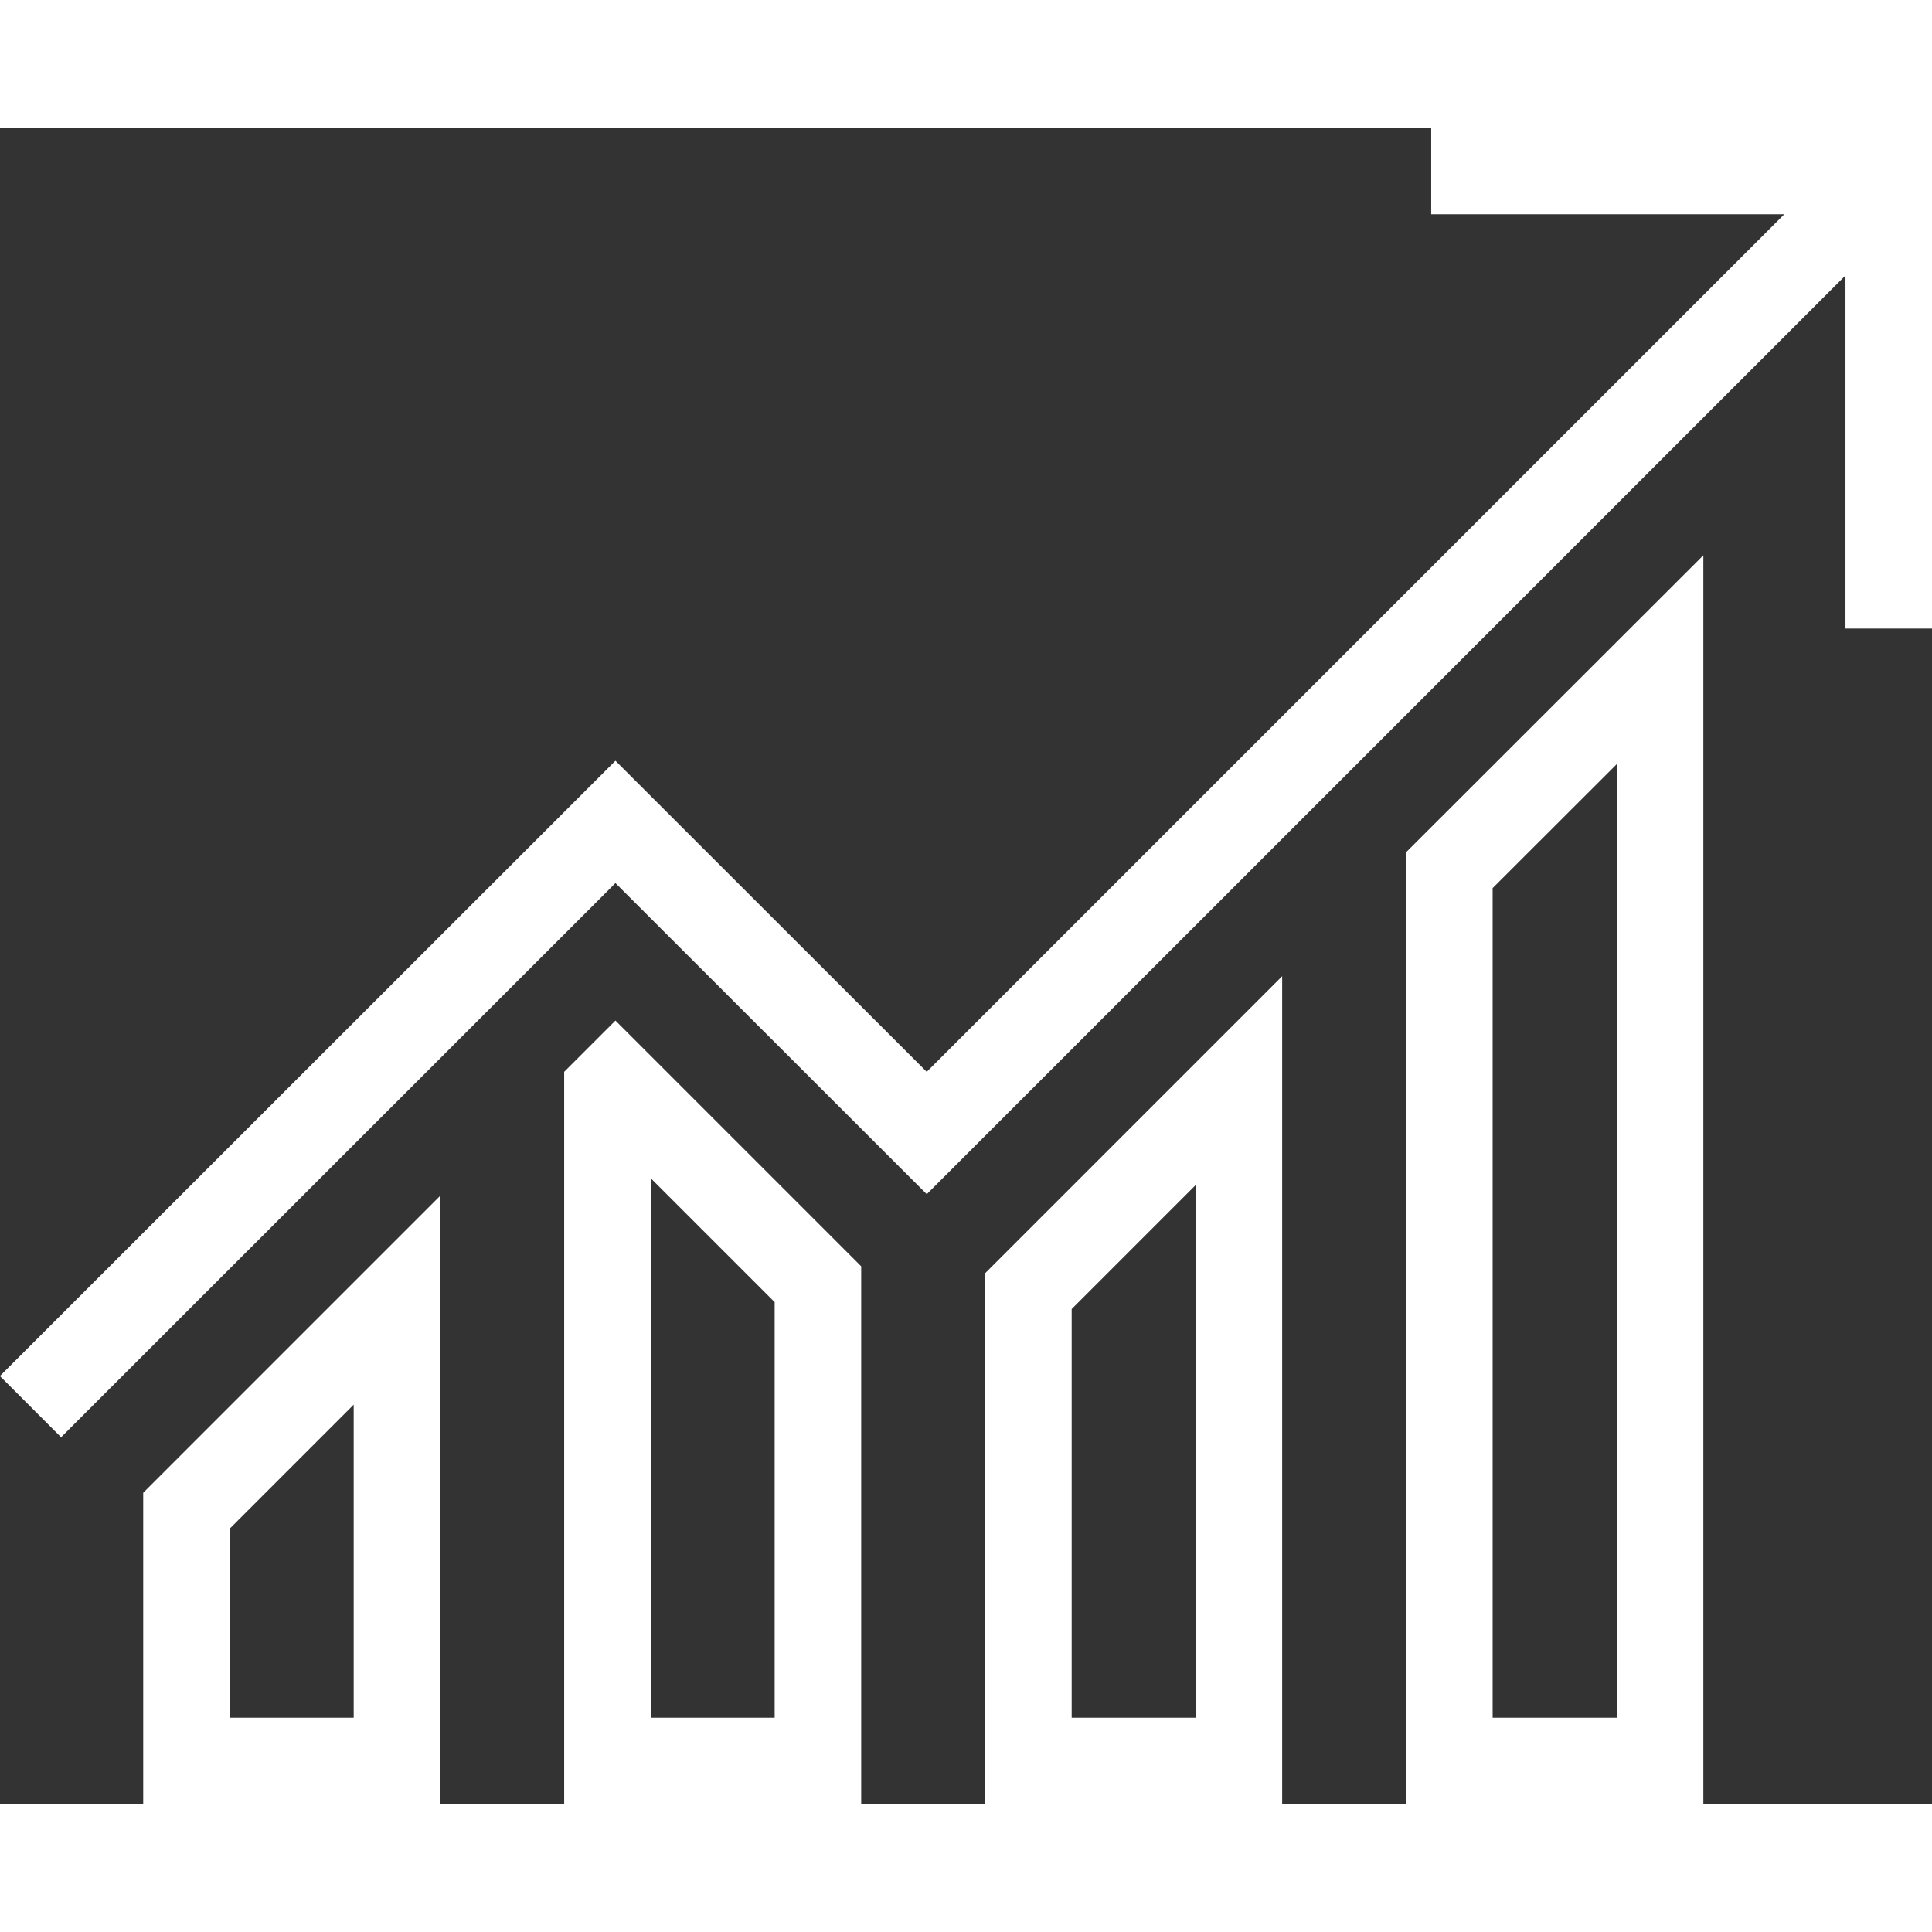 <?xml version="1.0"?>
<svg xmlns="http://www.w3.org/2000/svg" width="90" height="90" viewBox="0 0 89.31 77.5">
  <rect x="0" y="0" width="89.31" height="77.5" fill="#333333" stroke="none"/>
  <defs>
    <style>.a{fill:none;stroke:#fff;stroke-miterlimit:3.86;stroke-width:4px;}</style>
  </defs>
  <title>li_empresa</title>
  <polyline class="a" points="1.41 59.12 28.45 32.09 42.84 46.47 87.31 2"/>
  <polyline class="a" points="66.16 2 87.31 2 87.31 23.15"/>
  <polygon class="a" points="18.35 54.2 8.62 63.93 8.62 75.5 18.35 75.5 18.35 54.2"/>
  <polygon class="a" points="28.45 44.1 28.08 44.47 28.08 75.5 37.81 75.5 37.81 53.46 28.45 44.1"/>
  <polygon class="a" points="47.54 53.78 47.54 75.5 57.27 75.5 57.27 44.05 47.54 53.78"/>
  <polygon class="a" points="67 75.5 76.74 75.5 76.74 24.59 67 34.32 67 75.5"/>
</svg>
